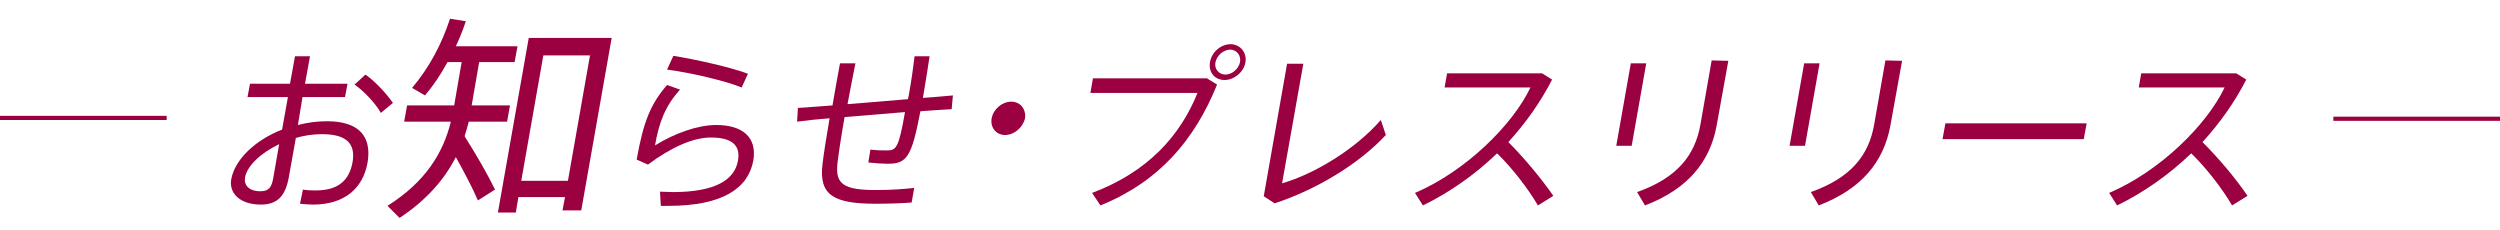 <?xml version="1.0" encoding="utf-8"?>
<!-- Generator: Adobe Illustrator 28.0.0, SVG Export Plug-In . SVG Version: 6.00 Build 0)  -->
<svg version="1.1" id="レイヤー_1" xmlns="http://www.w3.org/2000/svg" xmlns:xlink="http://www.w3.org/1999/xlink" x="0px"
	 y="0px" viewBox="0 0 600 55.2" style="enable-background:new 0 0 600 55.2;" xml:space="preserve">
<style type="text/css">
	.st0{fill:#9B0040;}
	.st1{fill:none;}
</style>
<g>
	<g>
		<path class="st0" d="M69.6,20.1l1.2-6.6h3.6l-1.2,6.6h10.2l-0.6,3.2H72.6L71.5,30c2.3-0.6,4.6-0.9,7-0.9c7.6,0,10.8,3.6,9.7,10
			c-1.1,6-5.4,10-13.1,10c-0.9,0-2-0.1-3.1-0.2l0.7-3.4c1.1,0.2,2.2,0.2,3.1,0.2c5.5,0,8-2.5,8.8-6.7c0.8-4.5-1.4-6.8-7.3-6.8
			c-2.1,0-4.3,0.3-6.3,0.9l-1.7,9.5c-0.8,4.4-2.7,6.5-6.7,6.5c-5.2,0-7.7-2.9-7.1-6.1c0.9-4.8,5.8-9.4,12.2-11.9l1.4-7.8h-9.7
			l0.6-3.2C60,20.1,69.6,20.1,69.6,20.1z M58.8,42.6c-0.3,1.8,0.9,3.3,3.7,3.3c2,0,2.7-0.9,3.1-3.3l1.4-8
			C62.6,36.7,59.3,39.8,58.8,42.6z M94.3,24.7l-2.9,2.4c-1.2-2.2-4-5.2-6.3-6.8l2.6-2.4C90.3,19.7,92.9,22.7,94.3,24.7z"/>
		<path class="st0" d="M118.8,45.5l-4.1,2.6c-1.4-3.2-3.2-6.6-5.3-10.4c-2.7,5.3-7,10.3-13.5,14.6L93,49.4
			c9.2-5.8,13.4-12.8,15.2-20.2H97l0.7-3.9H109l1.8-10.4h-3.4c-1.5,2.8-3.3,5.5-5.4,8l-3.1-1.8c4.2-5,7.1-10.5,9.1-16.6l3.8,0.6
			c-0.7,2.1-1.5,4.1-2.4,6h14.8l-0.7,3.8H115l-1.8,10.4h9.2l-0.7,3.9h-9.2c-0.3,1.1-0.6,2.3-1,3.5C114.6,37.6,117,41.8,118.8,45.5z
			 M124.4,47.4l-0.6,3.6h-4.3l7.4-41.9h19.9l-7.3,41.4H135l0.6-3.2h-11.2C124.4,47.3,124.4,47.4,124.4,47.4z M136.3,43.4l5.3-30.1
			h-11.2l-5.3,30.1H136.3z"/>
		<path class="st0" d="M157.2,34.9c4.7-2.9,10.2-4.9,14.7-4.9c6.5,0,9.8,3.1,8.9,8.5c-1.2,6.7-7.4,10.9-20.3,10.9
			c-0.5,0-1.3,0-1.9,0l-0.2-3.4c1,0,2.2,0.1,3,0.1c10.4,0,14.9-3,15.7-7.5c0.7-3.7-1.4-5.6-6.5-5.6c-4.3,0-9.6,2.4-15.1,6.5
			l-2.7-1.2c1.6-9,3.3-13.3,7.3-17.9l3.1,1.1C159.7,25.4,158.2,29.2,157.2,34.9z M160.1,16.7l1.5-3.3c5.6,0.9,14,2.8,17.9,4.3
			L178,21C174.5,19.5,165.6,17.4,160.1,16.7z"/>
		<path class="st0" d="M199.8,25.3c0.6-3.5,1.2-7,1.8-10.1h3.7c-0.6,3.1-1.3,6.5-1.9,9.8c4.7-0.4,9.8-0.8,14.5-1.2l0.2-0.9
			c0.6-3.3,1.1-6.8,1.4-9.4h3.6c-0.4,2.6-0.9,6-1.5,9.4l-0.1,0.6c2.7-0.2,5.2-0.4,7.2-0.6l-0.3,3.3c-2.1,0.1-4.7,0.3-7.5,0.5
			c-2.1,10.9-3.2,12.6-7.8,12.6c-1.2,0-2.9-0.1-4.7-0.3l0.5-3.1c1.4,0.2,3,0.2,4,0.2c2.2,0,2.8-0.6,4.3-9.2
			c-4.6,0.4-9.7,0.8-14.5,1.2c-0.8,4.5-1.4,8.5-1.7,11c-0.6,5.1,1.4,6.6,9.8,6.5c2.8,0,6.1-0.2,8.6-0.5l-0.6,3.5
			c-2.4,0.2-5.8,0.3-8.5,0.3c-10.2,0-13.8-2-12.9-9.5c0.3-2.5,0.9-6.4,1.7-11c-2.9,0.2-5.5,0.5-7.8,0.8l0.2-3.3
			C193.8,25.8,196.6,25.5,199.8,25.3z"/>
		<path class="st0" d="M241.2,32.4c-2.1,0-3.6-1.8-3.2-4c0.4-2.2,2.5-4,4.7-4s3.6,1.8,3.3,4C245.5,30.6,243.4,32.4,241.2,32.4
			L241.2,32.4z"/>
		<path class="st0" d="M289.5,18.7l2.6,1.6c-5.4,13.3-13.9,23.3-28,29l-2-3c13.3-5,21.1-13.6,25.3-24h-25.7l0.6-3.5h27.2V18.7z
			 M298.9,15c-0.4,2.3-2.7,4.2-5,4.2c-2.4,0-3.9-1.9-3.5-4.3s2.6-4.3,5-4.3C297.7,10.7,299.3,12.6,298.9,15L298.9,15z M291.7,15
			c-0.3,1.5,0.8,2.9,2.4,2.9s3.2-1.4,3.5-3s-0.8-3-2.4-3C293.5,12,292,13.4,291.7,15L291.7,15z"/>
		<path class="st0" d="M312.8,15.3L307.7,44c7.6-2.2,17.4-8,23.7-15.2l1.2,3.6c-6.6,7.1-16.9,13.2-26.7,16.4l-2.6-1.7l5.6-31.8
			C308.9,15.3,312.8,15.3,312.8,15.3z"/>
		<path class="st0" d="M372.8,47l-3.7,2.3c-2.4-4.1-6.2-9-9.8-12.5c-5.4,5.2-11.6,9.5-17.8,12.5l-1.9-3
			c12.2-5.2,23.5-16.4,27.7-25.3h-20.6l0.6-3.4h22.8l2.4,1.5c-2.7,5.3-6.3,10.4-10.5,15C365.8,37.9,369.8,42.7,372.8,47z"/>
		<path class="st0" d="M395.1,15.2L391.6,35h-3.7l3.5-19.8C391.4,15.2,395.1,15.2,395.1,15.2z M414.8,14.6L412,30.1
			c-1.6,8.8-7,15.3-17.2,19.2l-1.9-3.2c9.6-3.4,13.9-8.8,15.2-16.2l2.7-15.4L414.8,14.6L414.8,14.6z"/>
		<path class="st0" d="M436.7,15.2L433.2,35h-3.7l3.5-19.8C433,15.2,436.7,15.2,436.7,15.2z M456.5,14.6l-2.8,15.5
			c-1.6,8.8-7,15.3-17.2,19.2l-1.9-3.2c9.6-3.4,13.9-8.8,15.2-16.2l2.7-15.4L456.5,14.6L456.5,14.6z"/>
		<path class="st0" d="M500.8,29.6l-0.7,3.8h-33.9l0.7-3.8C466.9,29.6,500.8,29.6,500.8,29.6z"/>
		<path class="st0" d="M539.4,47l-3.7,2.3c-2.4-4.1-6.2-9-9.8-12.5c-5.4,5.2-11.6,9.5-17.8,12.5l-1.9-3
			c12.2-5.2,23.5-16.4,27.7-25.3h-20.6l0.6-3.4h22.8l2.4,1.5c-2.7,5.3-6.3,10.4-10.5,15C532.4,37.9,536.5,42.7,539.4,47z"/>
	</g>
	<rect y="27.8" class="st0" width="40" height="1"/>
	<rect x="560" y="28" class="st0" width="40" height="1"/>
	<rect y="0.4" class="st1" width="600" height="55.2"/>
</g>
</svg>
